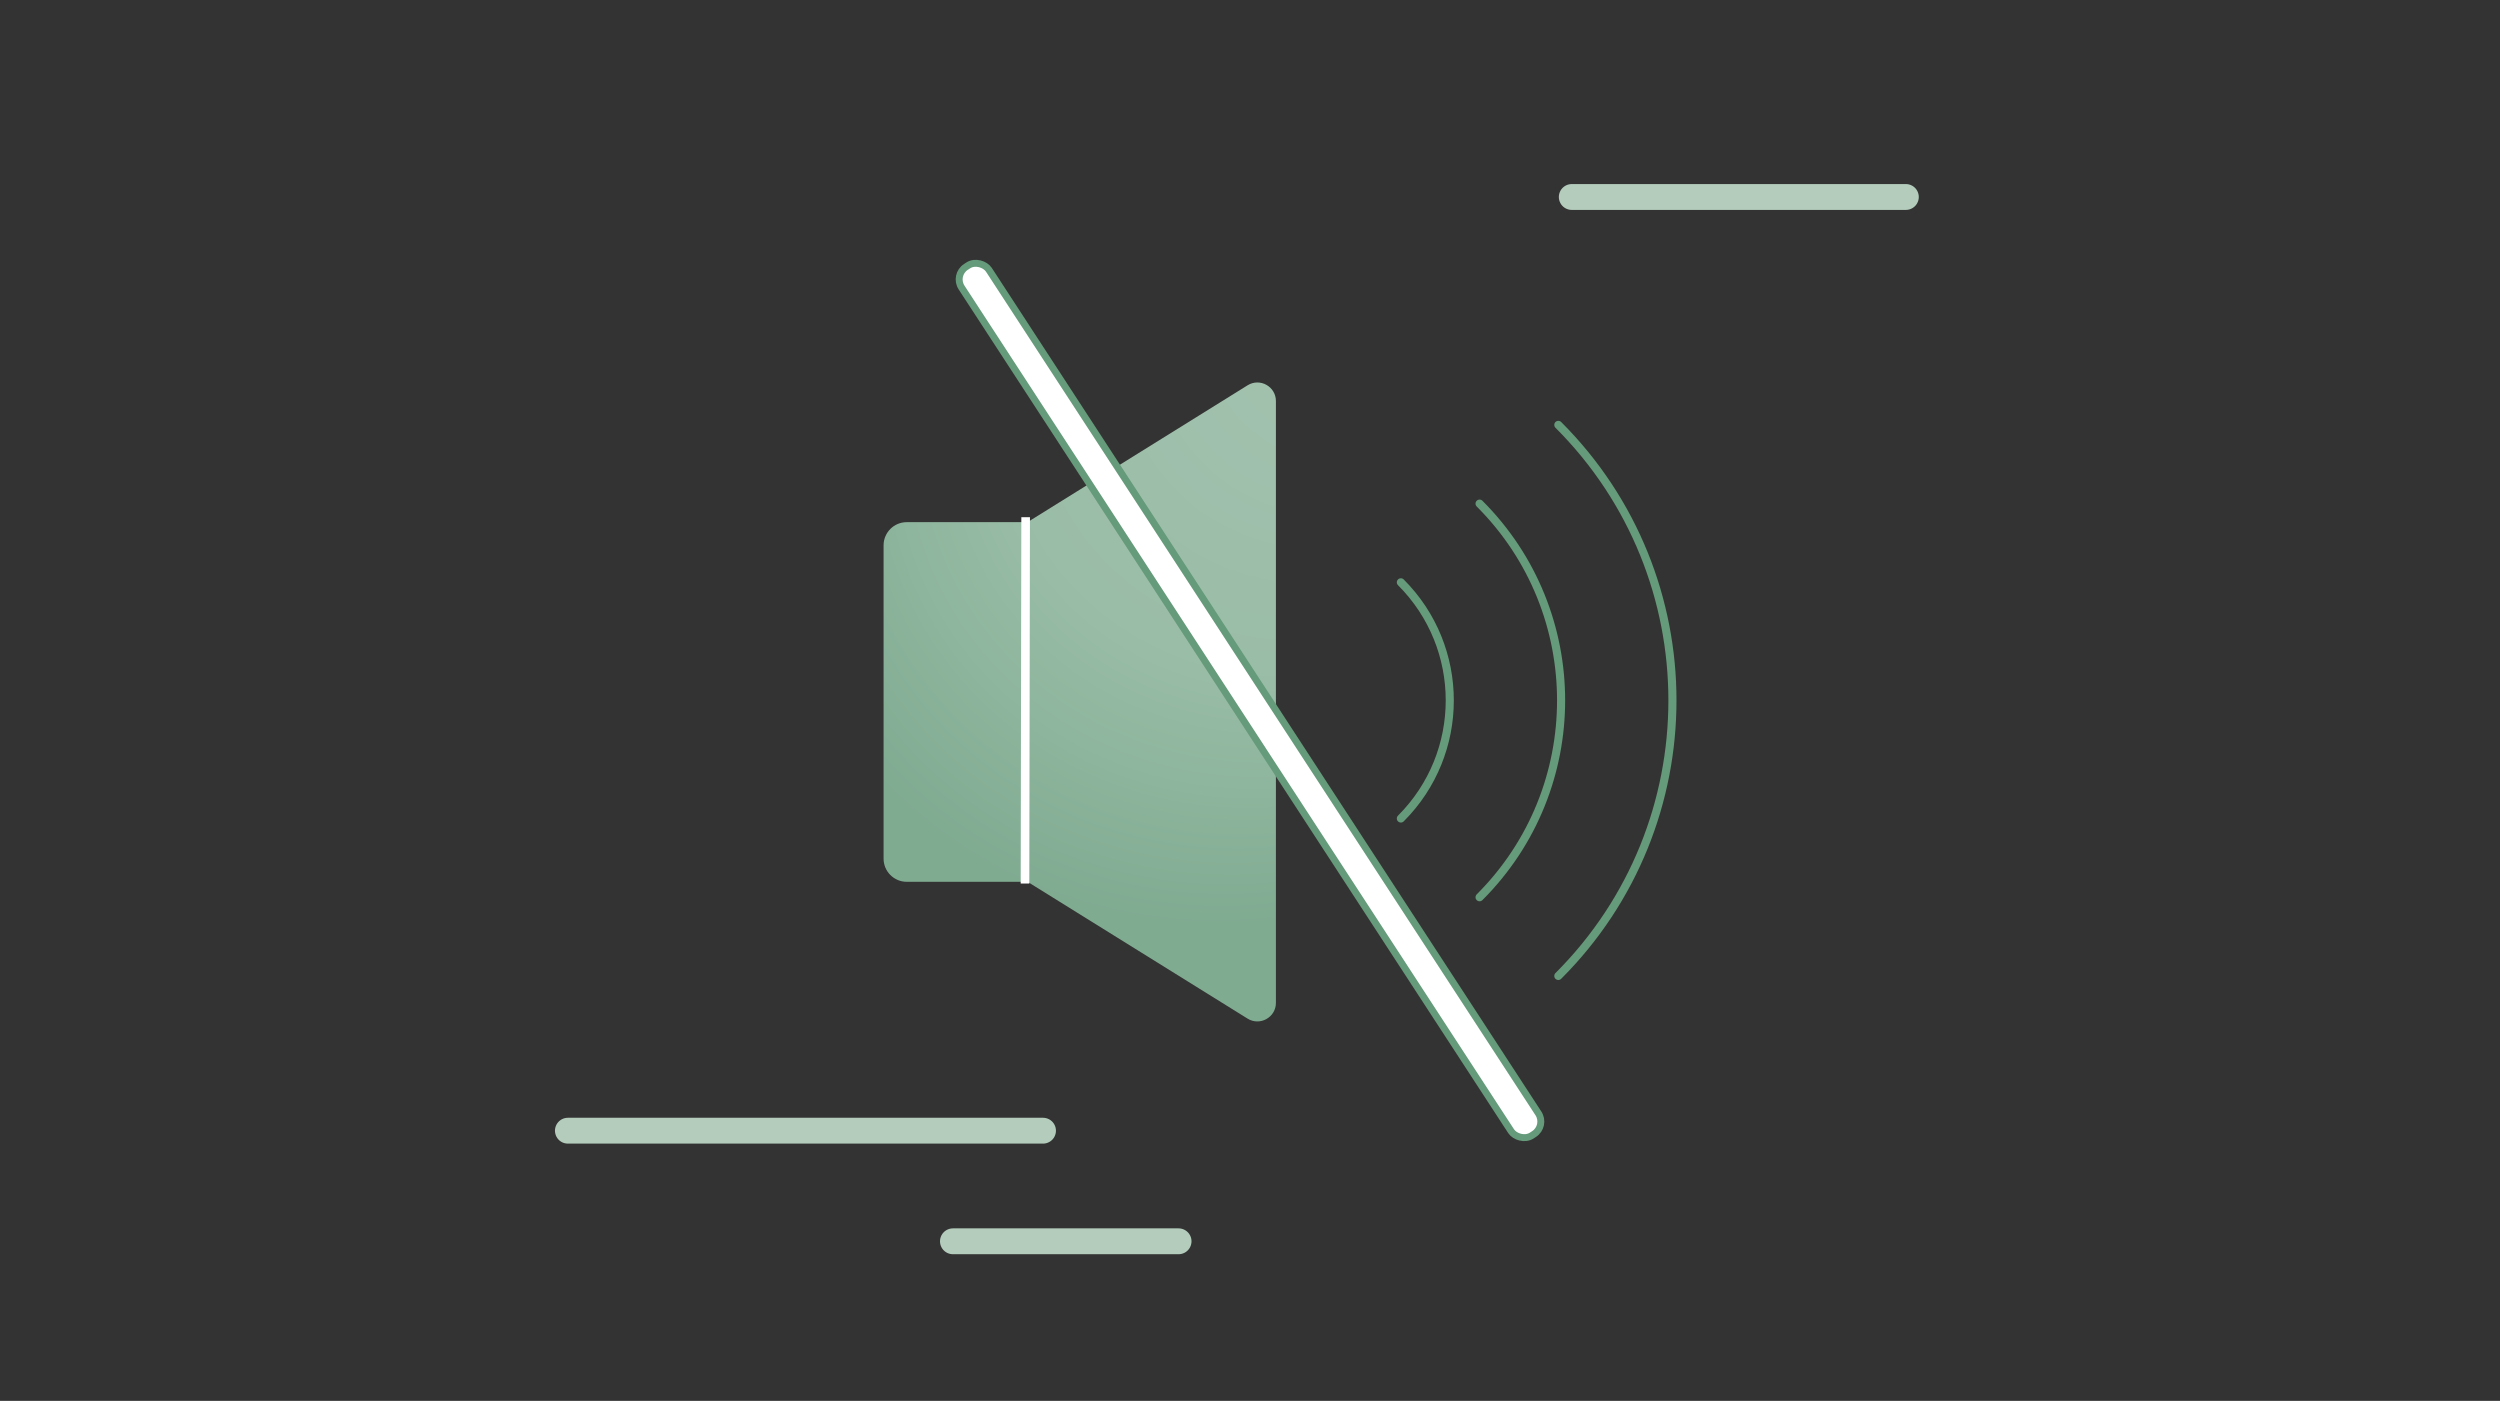 <?xml version="1.0" encoding="UTF-8"?>
<svg xmlns="http://www.w3.org/2000/svg" viewBox="0 0 580 325">
  <rect x="0" y="0" width="580" height="325" fill="#333333" stroke="none"/>
  <defs>
    <radialGradient id="a" cx="269.7" cy="132.25" r="126.74" fx="342.31" fy="184.33" gradientTransform="matrix(0 -1 1.06 0 129.69 401.95)" gradientUnits="userSpaceOnUse">
      <stop offset="0" stop-color="#a6c4b2"></stop>
      <stop offset=".48" stop-color="#9abda7"></stop>
      <stop offset=".78" stop-color="#7fab91"></stop>
    </radialGradient>
  </defs>
  <path fill="none" stroke="#b3ccbc" stroke-linecap="round" stroke-linejoin="round" stroke-width="6" d="M364.65 45.7h77.51M241.98 262.32H131.75M273.43 287.98h-52.35"></path>
  <path fill="url(#a)" d="M296.01 93.04v139.63c0 3.37-3.71 5.43-6.57 3.65l-51.04-31.74h-28.03c-2.97 0-5.38-2.41-5.38-5.38v-72.68c0-2.97 2.41-5.38 5.38-5.38h28.02l51.05-31.75c2.86-1.78 6.57.28 6.57 3.65Z"></path>
  <path fill="none" stroke="#659a7a" stroke-linecap="round" stroke-linejoin="round" stroke-width="1.88" d="M343.26 116.84c25.22 25.22 25.22 66.1 0 91.32M325 135.1c15.13 15.13 15.13 39.66 0 54.79"></path>
  <path fill="none" stroke="#659a7a" stroke-linecap="round" stroke-linejoin="round" stroke-width="1.88" d="M361.53 98.57c35.3 35.3 35.3 92.55 0 127.85"></path>
  <path fill="none" stroke="#fff" stroke-miterlimit="10" stroke-width="2" d="m237.95 119.99-.15 84.99"></path>
  <rect width="7.56" height="240.51" x="286.22" y="42.25" fill="#fff" stroke="#659a7a" stroke-linecap="round" stroke-linejoin="round" stroke-width="1.61" rx="3.46" ry="3.46" transform="rotate(146.92 289.999 162.508)"></rect>
</svg>

